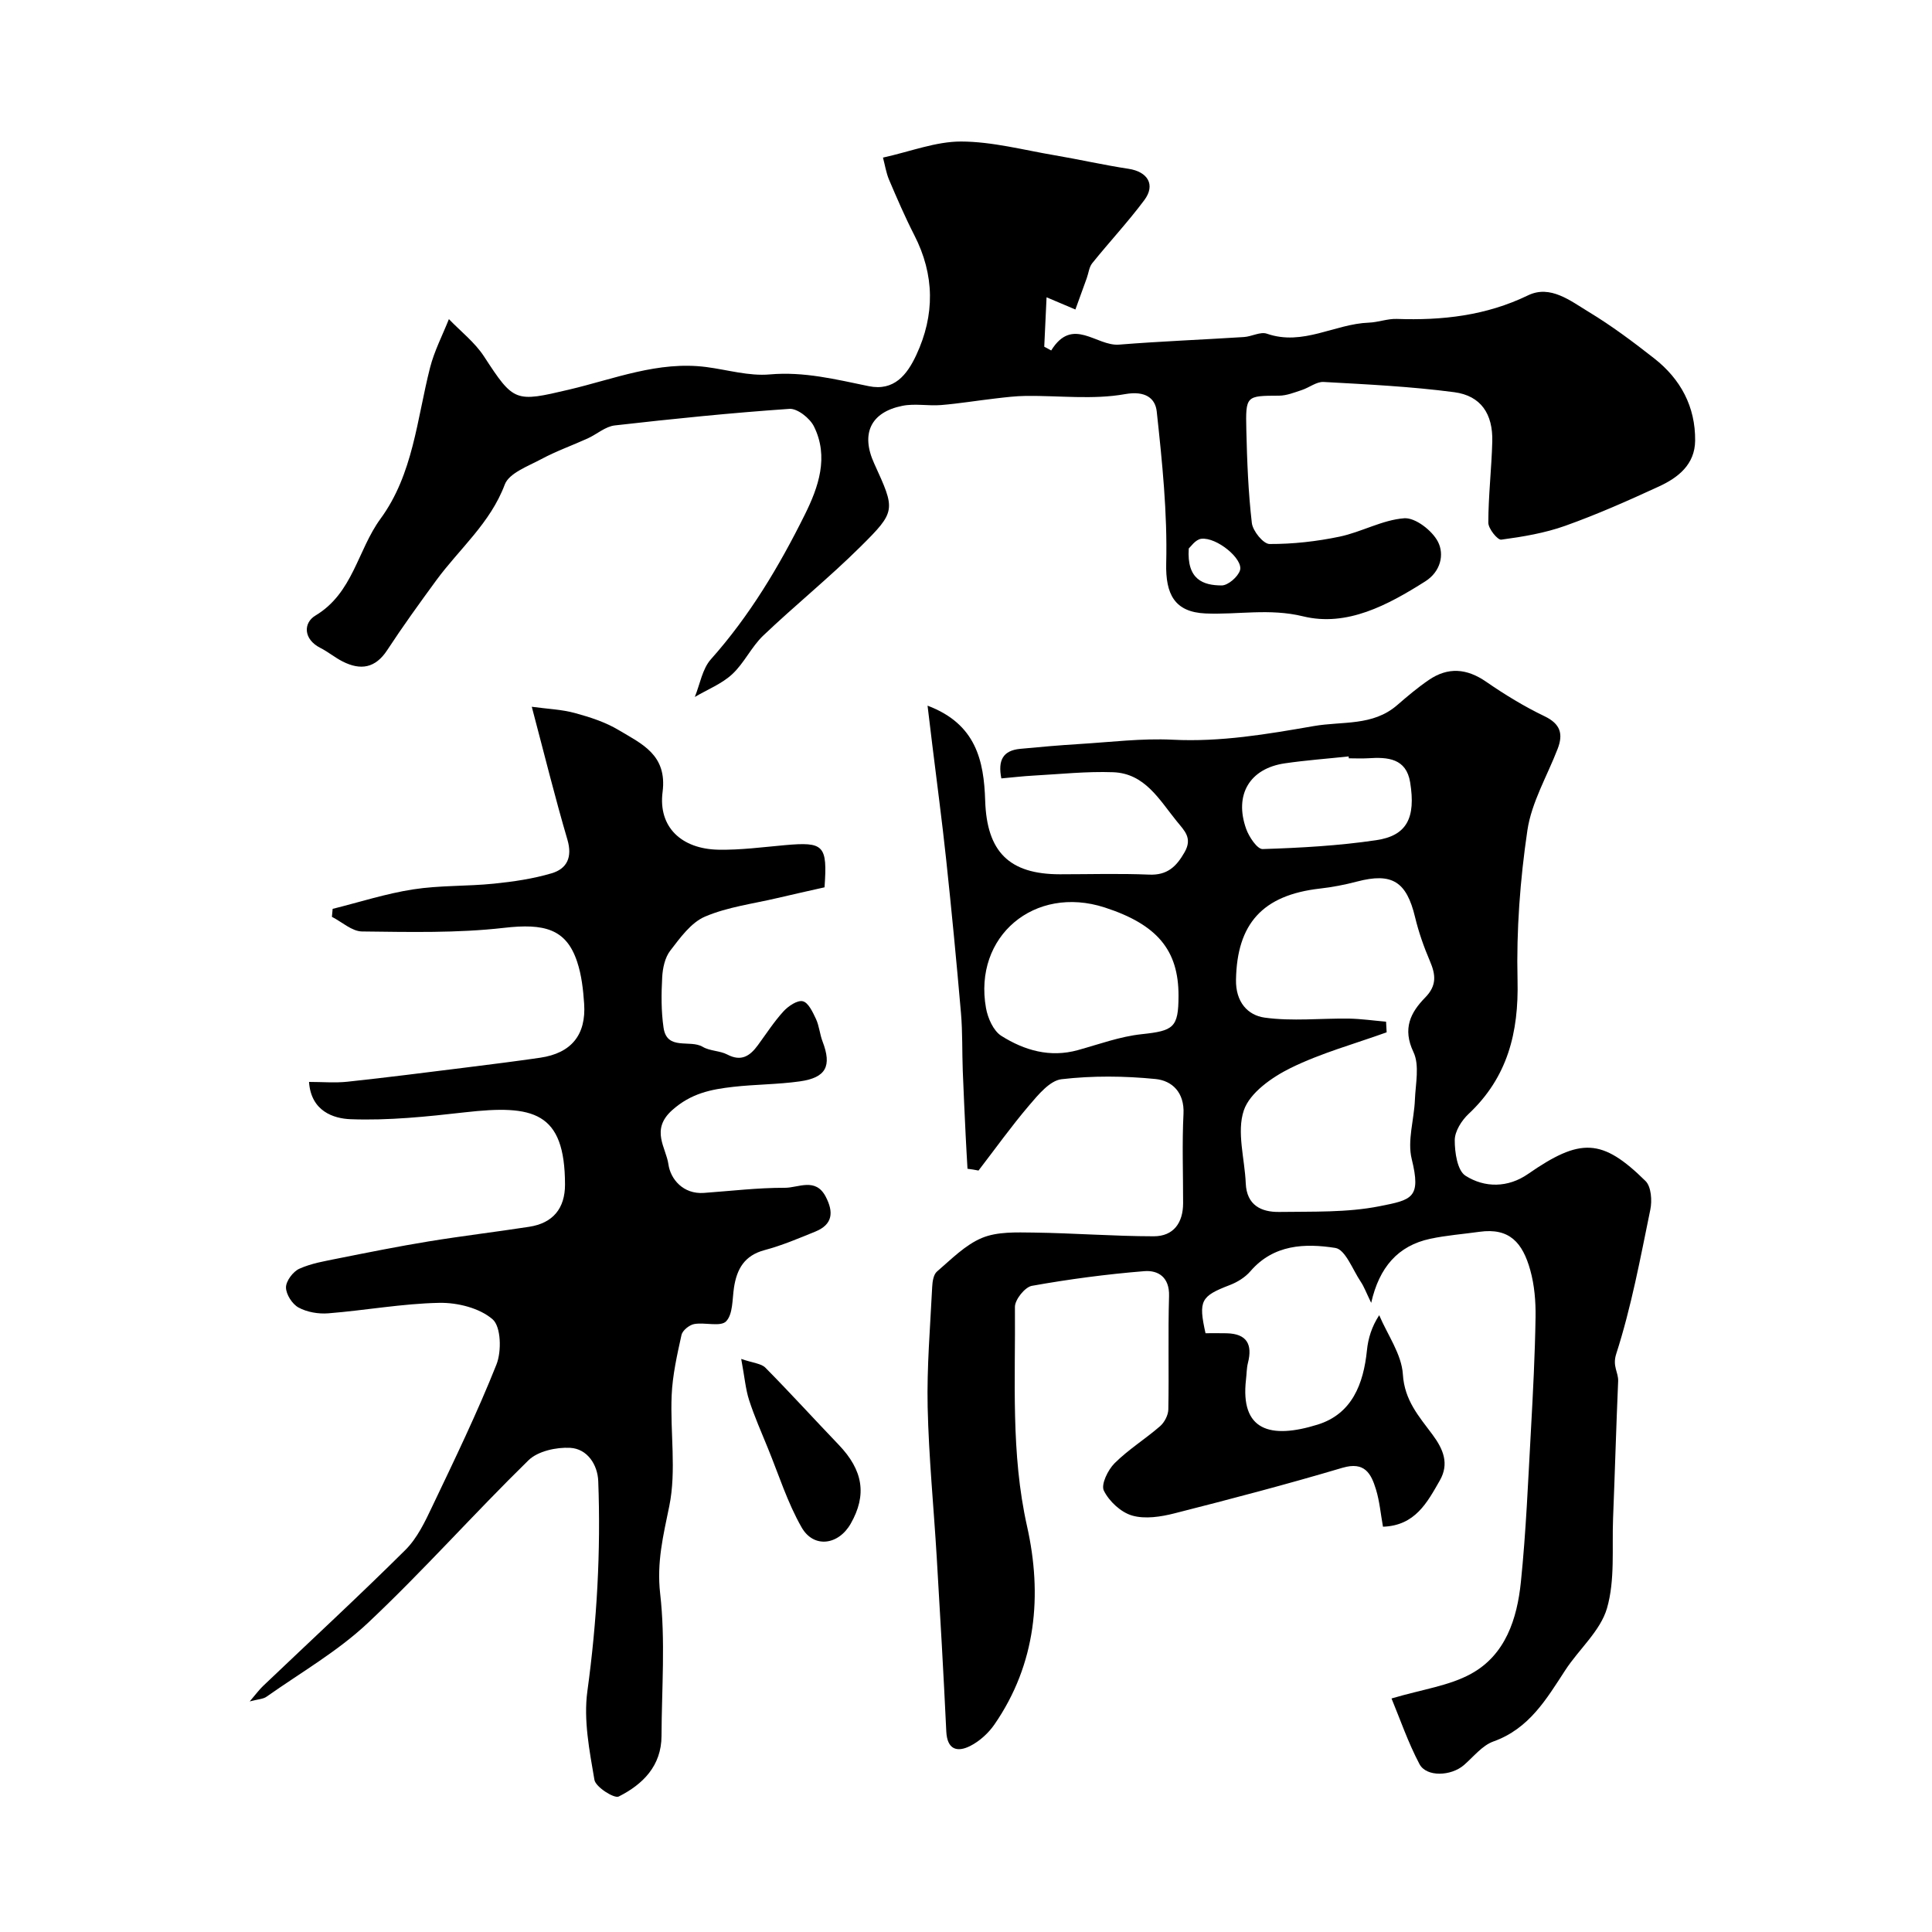 <svg enable-background="new 0 0 400 400" viewBox="0 0 400 400" xmlns="http://www.w3.org/2000/svg"><g fill="#010000"><path d="m200.31 241.98c-.13-2.3-.27-4.59-.38-6.89-.21-4.47-.43-8.93-.6-13.4-.15-3.98-.03-7.98-.37-11.94-.92-10.62-1.94-21.23-3.07-31.82-.85-7.98-1.92-15.93-2.89-23.89-.3-2.44-.59-4.87-.96-7.94 10.05 3.78 11.67 11.41 11.93 19.66.34 10.58 4.95 15.24 15.46 15.25 6.17 0 12.34-.19 18.49.07 3.75.16 5.63-1.65 7.33-4.63 1.69-2.95-.01-4.44-1.64-6.45-3.61-4.46-6.59-9.88-13.15-10.12-5.49-.2-11.01.4-16.51.7-2.12.11-4.23.37-6.63.58-.75-3.75.33-5.78 3.9-6.12 4.08-.39 8.18-.75 12.27-1 6.43-.39 12.89-1.21 19.29-.89 9.95.5 19.53-1.14 29.25-2.83 5.92-1.03 12.18.06 17.24-4.33 2.11-1.83 4.25-3.64 6.55-5.21 3.97-2.71 7.84-2.41 11.86.36 3.85 2.66 7.89 5.13 12.1 7.15 3.31 1.59 3.9 3.67 2.71 6.76-2.16 5.61-5.4 11.06-6.26 16.86-1.51 10.23-2.29 20.69-2.04 31.02.26 10.85-2.06 20.12-10.14 27.7-1.44 1.35-2.85 3.58-2.86 5.42-.01 2.53.53 6.29 2.22 7.37 3.98 2.54 8.82 2.51 12.95-.36 10.85-7.52 15.31-7.44 24.34 1.47 1.17 1.16 1.37 4.05.98 5.92-2.06 10.03-3.93 20.15-7.06 29.86-.83 2.59.48 3.8.4 5.66-.41 9.44-.67 18.89-1.05 28.34-.25 6.25.43 12.81-1.26 18.66-1.37 4.71-5.81 8.48-8.64 12.83-3.91 6-7.48 12.11-14.87 14.75-2.33.83-4.13 3.18-6.12 4.9-2.65 2.29-7.75 2.51-9.19-.21-2.37-4.48-4.03-9.35-5.79-13.59 6.4-1.9 11.93-2.61 16.47-5.11 7.13-3.91 9.53-11.39 10.31-18.98 1.08-10.49 1.5-21.05 2.09-31.58.43-7.76.83-15.53.95-23.3.05-3.25-.23-6.62-1.1-9.73-1.58-5.65-4.28-8.79-10.51-7.92-3.4.48-6.85.73-10.21 1.45-6.67 1.43-10.55 5.9-12.21 13.26-1.03-2.11-1.46-3.33-2.17-4.38-1.67-2.49-3.18-6.67-5.26-6.99-6.25-.98-12.77-.76-17.58 4.83-1.08 1.26-2.7 2.26-4.27 2.86-5.98 2.3-6.53 3.2-5.02 9.97 1.42 0 2.91-.03 4.39.01 4.18.1 5.37 2.31 4.39 6.15-.28 1.11-.26 2.29-.4 3.43-1.21 10.55 4.99 12.39 14.83 9.33 7.11-2.21 9.5-8.4 10.21-15.38.25-2.5 1.01-4.94 2.54-7.27 1.73 4.08 4.64 8.08 4.9 12.25.33 5.4 3.36 8.74 6.13 12.47 2.24 3.02 3.51 6.02 1.51 9.51-2.6 4.54-5.09 9.33-11.76 9.56-.48-2.66-.7-5.27-1.45-7.72-1-3.27-2.33-5.84-6.94-4.48-11.51 3.42-23.13 6.47-34.77 9.43-2.82.72-6.1 1.23-8.77.46-2.33-.67-4.77-2.95-5.86-5.16-.63-1.27.84-4.3 2.23-5.68 2.85-2.84 6.36-5.01 9.41-7.66.91-.79 1.69-2.29 1.71-3.47.15-7.83-.08-15.67.15-23.49.11-3.87-2.23-5.37-5.12-5.14-7.8.63-15.59 1.66-23.29 3.04-1.43.26-3.51 2.86-3.5 4.36.13 15.16-.88 30.28 2.51 45.42 3.18 14.19 1.93 28.46-6.75 41.03-1.25 1.81-3.1 3.49-5.05 4.47-2.68 1.34-4.74.73-4.92-3.01-.57-12.03-1.26-24.06-1.98-36.08-.62-10.37-1.65-20.73-1.88-31.11-.18-8.28.53-16.58.94-24.87.05-1.09.27-2.56.99-3.17 2.96-2.54 5.86-5.53 9.34-6.97 3.17-1.31 7.08-1.14 10.66-1.1 8.29.11 16.58.76 24.88.77 4.09 0 6.08-2.78 6.08-6.86.01-6.17-.23-12.34.08-18.49.22-4.43-2.36-6.87-5.78-7.21-6.44-.64-13.05-.71-19.47.04-2.43.28-4.84 3.23-6.71 5.42-3.69 4.33-7.01 8.98-10.48 13.49-.73-.16-1.51-.27-2.28-.37zm86.66-30.45c.04.73.08 1.46.12 2.2-6.66 2.4-13.58 4.29-19.9 7.4-3.85 1.9-8.44 5.12-9.67 8.76-1.51 4.48.19 10.03.4 15.11.19 4.54 3.22 5.98 6.96 5.92 6.92-.1 13.99.15 20.72-1.18 6.72-1.33 8.68-1.67 6.68-9.78-.94-3.8.5-8.15.66-12.26.13-3.32 1-7.15-.3-9.88-2.31-4.86-.6-8.2 2.43-11.29 2.45-2.5 2.18-4.74.97-7.57-1.25-2.92-2.32-5.97-3.06-9.05-1.77-7.41-4.78-9.3-12.04-7.39-2.51.66-5.09 1.16-7.67 1.45-11.89 1.35-17.17 7.3-17.37 18.89-.08 4.61 2.44 7.35 5.95 7.83 5.72.79 11.63.12 17.45.2 2.56.05 5.11.42 7.67.64zm-42.97-5.36c.02-9.46-4.43-14.77-15.29-18.29-14.53-4.7-27.22 5.97-24.57 20.83.37 2.08 1.53 4.71 3.17 5.75 4.77 3.01 10.08 4.56 15.87 2.95 4.37-1.21 8.72-2.82 13.18-3.29 6.62-.71 7.63-1.34 7.64-7.95zm35.26-49.17c-.01-.13-.03-.26-.04-.39-4.41.47-8.83.79-13.21 1.43-7.27 1.06-10.52 6.49-8.01 13.56.59 1.66 2.29 4.22 3.42 4.19 7.86-.25 15.75-.69 23.52-1.84 6.31-.93 8.21-4.58 7.02-11.96-.81-5.01-4.66-5.27-8.7-5-1.34.08-2.67.01-4 .01z"/><path d="m182.81 32.63c5.7-1.26 10.95-3.34 16.18-3.33 6.45.02 12.9 1.75 19.33 2.84 5.13.87 10.2 2.03 15.34 2.81 3.96.6 5.63 3.3 3.26 6.48-3.37 4.52-7.25 8.67-10.79 13.07-.65.81-.75 2.05-1.13 3.09-.78 2.16-1.57 4.32-2.35 6.49-1.77-.75-3.53-1.49-5.97-2.53-.16 3.39-.32 6.81-.48 10.23.48.26.96.52 1.44.78 4.43-7.16 9.35-.83 14.05-1.21 8.6-.69 17.24-1.02 25.85-1.57 1.61-.1 3.42-1.16 4.76-.69 7.46 2.59 14.03-2.03 21.1-2.29 1.94-.07 3.88-.84 5.8-.77 9.42.33 18.46-.67 27.16-4.88 4.62-2.24 8.8 1.15 12.59 3.44 4.73 2.86 9.2 6.21 13.56 9.63 5.45 4.28 8.52 9.98 8.45 17.01-.05 4.95-3.53 7.67-7.52 9.5-6.36 2.93-12.78 5.78-19.37 8.13-4.23 1.51-8.78 2.27-13.25 2.87-.77.1-2.68-2.28-2.68-3.51.01-5.6.67-11.2.82-16.8.15-5.72-2.35-9.49-7.87-10.22-8.96-1.18-18.02-1.62-27.05-2.12-1.47-.08-2.99 1.18-4.53 1.68-1.53.5-3.12 1.15-4.69 1.16-6.82.03-6.95-.04-6.78 7.12.15 6.42.4 12.87 1.14 19.24.19 1.65 2.38 4.35 3.67 4.35 4.83.02 9.74-.53 14.48-1.52 4.55-.95 8.88-3.48 13.41-3.81 2.28-.16 5.76 2.53 6.96 4.84 1.38 2.65.58 6.21-2.62 8.23-7.74 4.9-16.2 9.45-25.27 7.24-6.99-1.71-13.51-.31-20.21-.6-6.45-.28-8.3-4.03-8.15-10.36.26-10.47-.83-21.01-1.96-31.45-.29-2.71-2.31-4.36-6.56-3.6-6.64 1.19-13.66.29-20.51.37-2.14.02-4.29.29-6.42.54-3.71.43-7.41 1.04-11.13 1.35-2.67.22-5.46-.36-8.04.16-6.59 1.32-8.64 5.79-5.85 11.91 4.41 9.68 4.61 9.89-2.87 17.3-6.44 6.39-13.53 12.11-20.1 18.37-2.45 2.34-3.94 5.7-6.43 8-2.17 2-5.12 3.16-7.73 4.7 1.08-2.64 1.55-5.81 3.34-7.81 8.03-9.01 14.13-19.25 19.44-29.94 2.82-5.68 5.03-11.96 1.88-18.28-.84-1.69-3.42-3.73-5.06-3.62-12.08.83-24.14 2.06-36.17 3.43-1.94.22-3.7 1.82-5.6 2.69-3.2 1.45-6.53 2.63-9.62 4.29-2.74 1.47-6.65 2.88-7.55 5.25-3.01 8.02-9.4 13.31-14.2 19.86-3.47 4.74-6.92 9.51-10.14 14.43-2.46 3.76-5.51 4.23-9.22 2.36-1.6-.81-3.01-2-4.61-2.81-3.58-1.81-3.55-5.2-1.04-6.7 7.79-4.66 8.73-13.55 13.47-20.03 6.78-9.25 7.54-20.6 10.26-31.27.88-3.47 2.58-6.73 3.91-10.08 2.45 2.55 5.36 4.8 7.26 7.71 6.19 9.5 6.43 9.52 17.59 6.89 9.35-2.2 18.49-5.97 28.44-4.68 4.38.57 8.83 1.91 13.13 1.53 7.11-.63 13.73 1.04 20.5 2.43 5.25 1.08 7.94-2.36 9.84-6.43 3.88-8.31 3.82-16.6-.41-24.85-1.92-3.75-3.59-7.63-5.24-11.5-.59-1.42-.83-3.01-1.24-4.54zm63.31 80.93c-.44 6.49 3.04 7.63 6.8 7.65 1.32.01 3.39-1.78 3.81-3.14.71-2.35-4.85-6.9-8.02-6.52-1.22.15-2.26 1.74-2.59 2.01z"/><path d="m51.7 352.26c1.32-1.54 1.97-2.44 2.76-3.19 9.84-9.38 19.84-18.6 29.48-28.18 2.44-2.43 4.06-5.84 5.57-9.03 4.62-9.69 9.31-19.38 13.27-29.34 1.09-2.73.96-7.85-.79-9.37-2.69-2.34-7.28-3.48-11.03-3.41-7.68.15-15.32 1.56-23 2.17-2.04.16-4.39-.24-6.15-1.2-1.31-.71-2.6-2.73-2.6-4.17 0-1.32 1.45-3.26 2.74-3.85 2.47-1.12 5.27-1.59 7.97-2.13 6.26-1.25 12.53-2.51 18.83-3.54 6.92-1.13 13.9-1.96 20.83-3.03 4.92-.76 7.4-3.82 7.4-8.74-.02-15.12-6.57-16.56-20.7-14.96-7.86.89-15.82 1.73-23.69 1.43-3.49-.13-8.2-1.62-8.61-7.72 2.78 0 5.39.23 7.94-.04 8.14-.87 16.25-1.91 24.37-2.92 5.19-.65 10.38-1.3 15.55-2.05 6.42-.94 9.54-4.71 9.1-11.19-.2-2.92-.53-5.92-1.45-8.68-2.25-6.81-6.8-7.98-15.14-7.02-9.7 1.11-19.59.86-29.39.75-2.09-.02-4.16-1.97-6.24-3.03.05-.55.1-1.1.15-1.65 5.55-1.38 11.03-3.16 16.65-4.03 5.51-.86 11.18-.62 16.75-1.19 4.02-.41 8.09-1 11.95-2.15 3.17-.94 4.32-3.32 3.26-6.95-2.56-8.7-4.73-17.51-7.38-27.52 3.3.45 6.21.55 8.94 1.3 3.12.85 6.32 1.88 9.06 3.53 4.77 2.86 10.07 5.11 9.08 12.82-.93 7.26 3.92 11.79 11.54 11.94 4.59.09 9.19-.53 13.78-.94 8.09-.72 8.83-.01 8.21 8.73-3.18.72-6.47 1.44-9.76 2.22-5.03 1.19-10.31 1.84-15 3.85-2.89 1.24-5.13 4.38-7.18 7.04-1.11 1.43-1.57 3.63-1.67 5.51-.19 3.47-.22 7.01.28 10.44.7 4.82 5.47 2.4 8.1 3.96 1.49.89 3.55.79 5.1 1.6 2.9 1.52 4.69.3 6.32-1.92 1.74-2.37 3.34-4.86 5.31-7.02 1-1.09 2.87-2.36 4-2.09 1.15.27 2.06 2.25 2.72 3.65.68 1.45.79 3.16 1.37 4.67 1.95 5.09.76 7.5-4.72 8.27-4.55.64-9.19.61-13.77 1.13s-8.73 1.32-12.66 4.84c-4.53 4.06-1.24 7.76-.76 11.2.42 3.04 3.04 6.23 7.35 5.92 5.59-.4 11.18-1.08 16.76-1.06 2.8.01 6.35-2.19 8.45 1.83 1.67 3.19 1.49 5.75-2.13 7.23-3.46 1.41-6.92 2.88-10.52 3.84-4.17 1.11-5.75 3.9-6.34 7.78-.36 2.41-.2 5.5-1.63 6.97-1.15 1.18-4.38.16-6.6.56-1.01.18-2.42 1.32-2.63 2.24-.91 4.13-1.86 8.32-2.04 12.52-.33 7.65 1.01 15.56-.49 22.92-1.25 6.11-2.63 11.64-1.89 18.14 1.11 9.7.32 19.63.28 29.46-.02 6.2-3.87 10.03-8.86 12.54-.94.47-4.78-1.97-5.03-3.45-1.03-6.05-2.28-12.39-1.46-18.36 1.98-14.47 2.8-28.94 2.25-43.49-.13-3.39-2.25-6.69-5.8-6.89-2.88-.16-6.71.68-8.65 2.58-11.28 11.03-21.77 22.88-33.25 33.68-6.24 5.87-13.88 10.26-20.94 15.24-.69.52-1.75.53-3.52 1z"/><path d="m153.46 281.35c2.48.86 4.15.94 5.01 1.82 5.15 5.21 10.09 10.65 15.16 15.94 5.08 5.3 5.9 10.4 2.49 16.37-2.54 4.43-7.66 5.13-10.16.74-2.92-5.11-4.72-10.87-6.97-16.37-1.35-3.31-2.8-6.59-3.9-9.98-.73-2.27-.92-4.72-1.63-8.52z"/></g></svg>